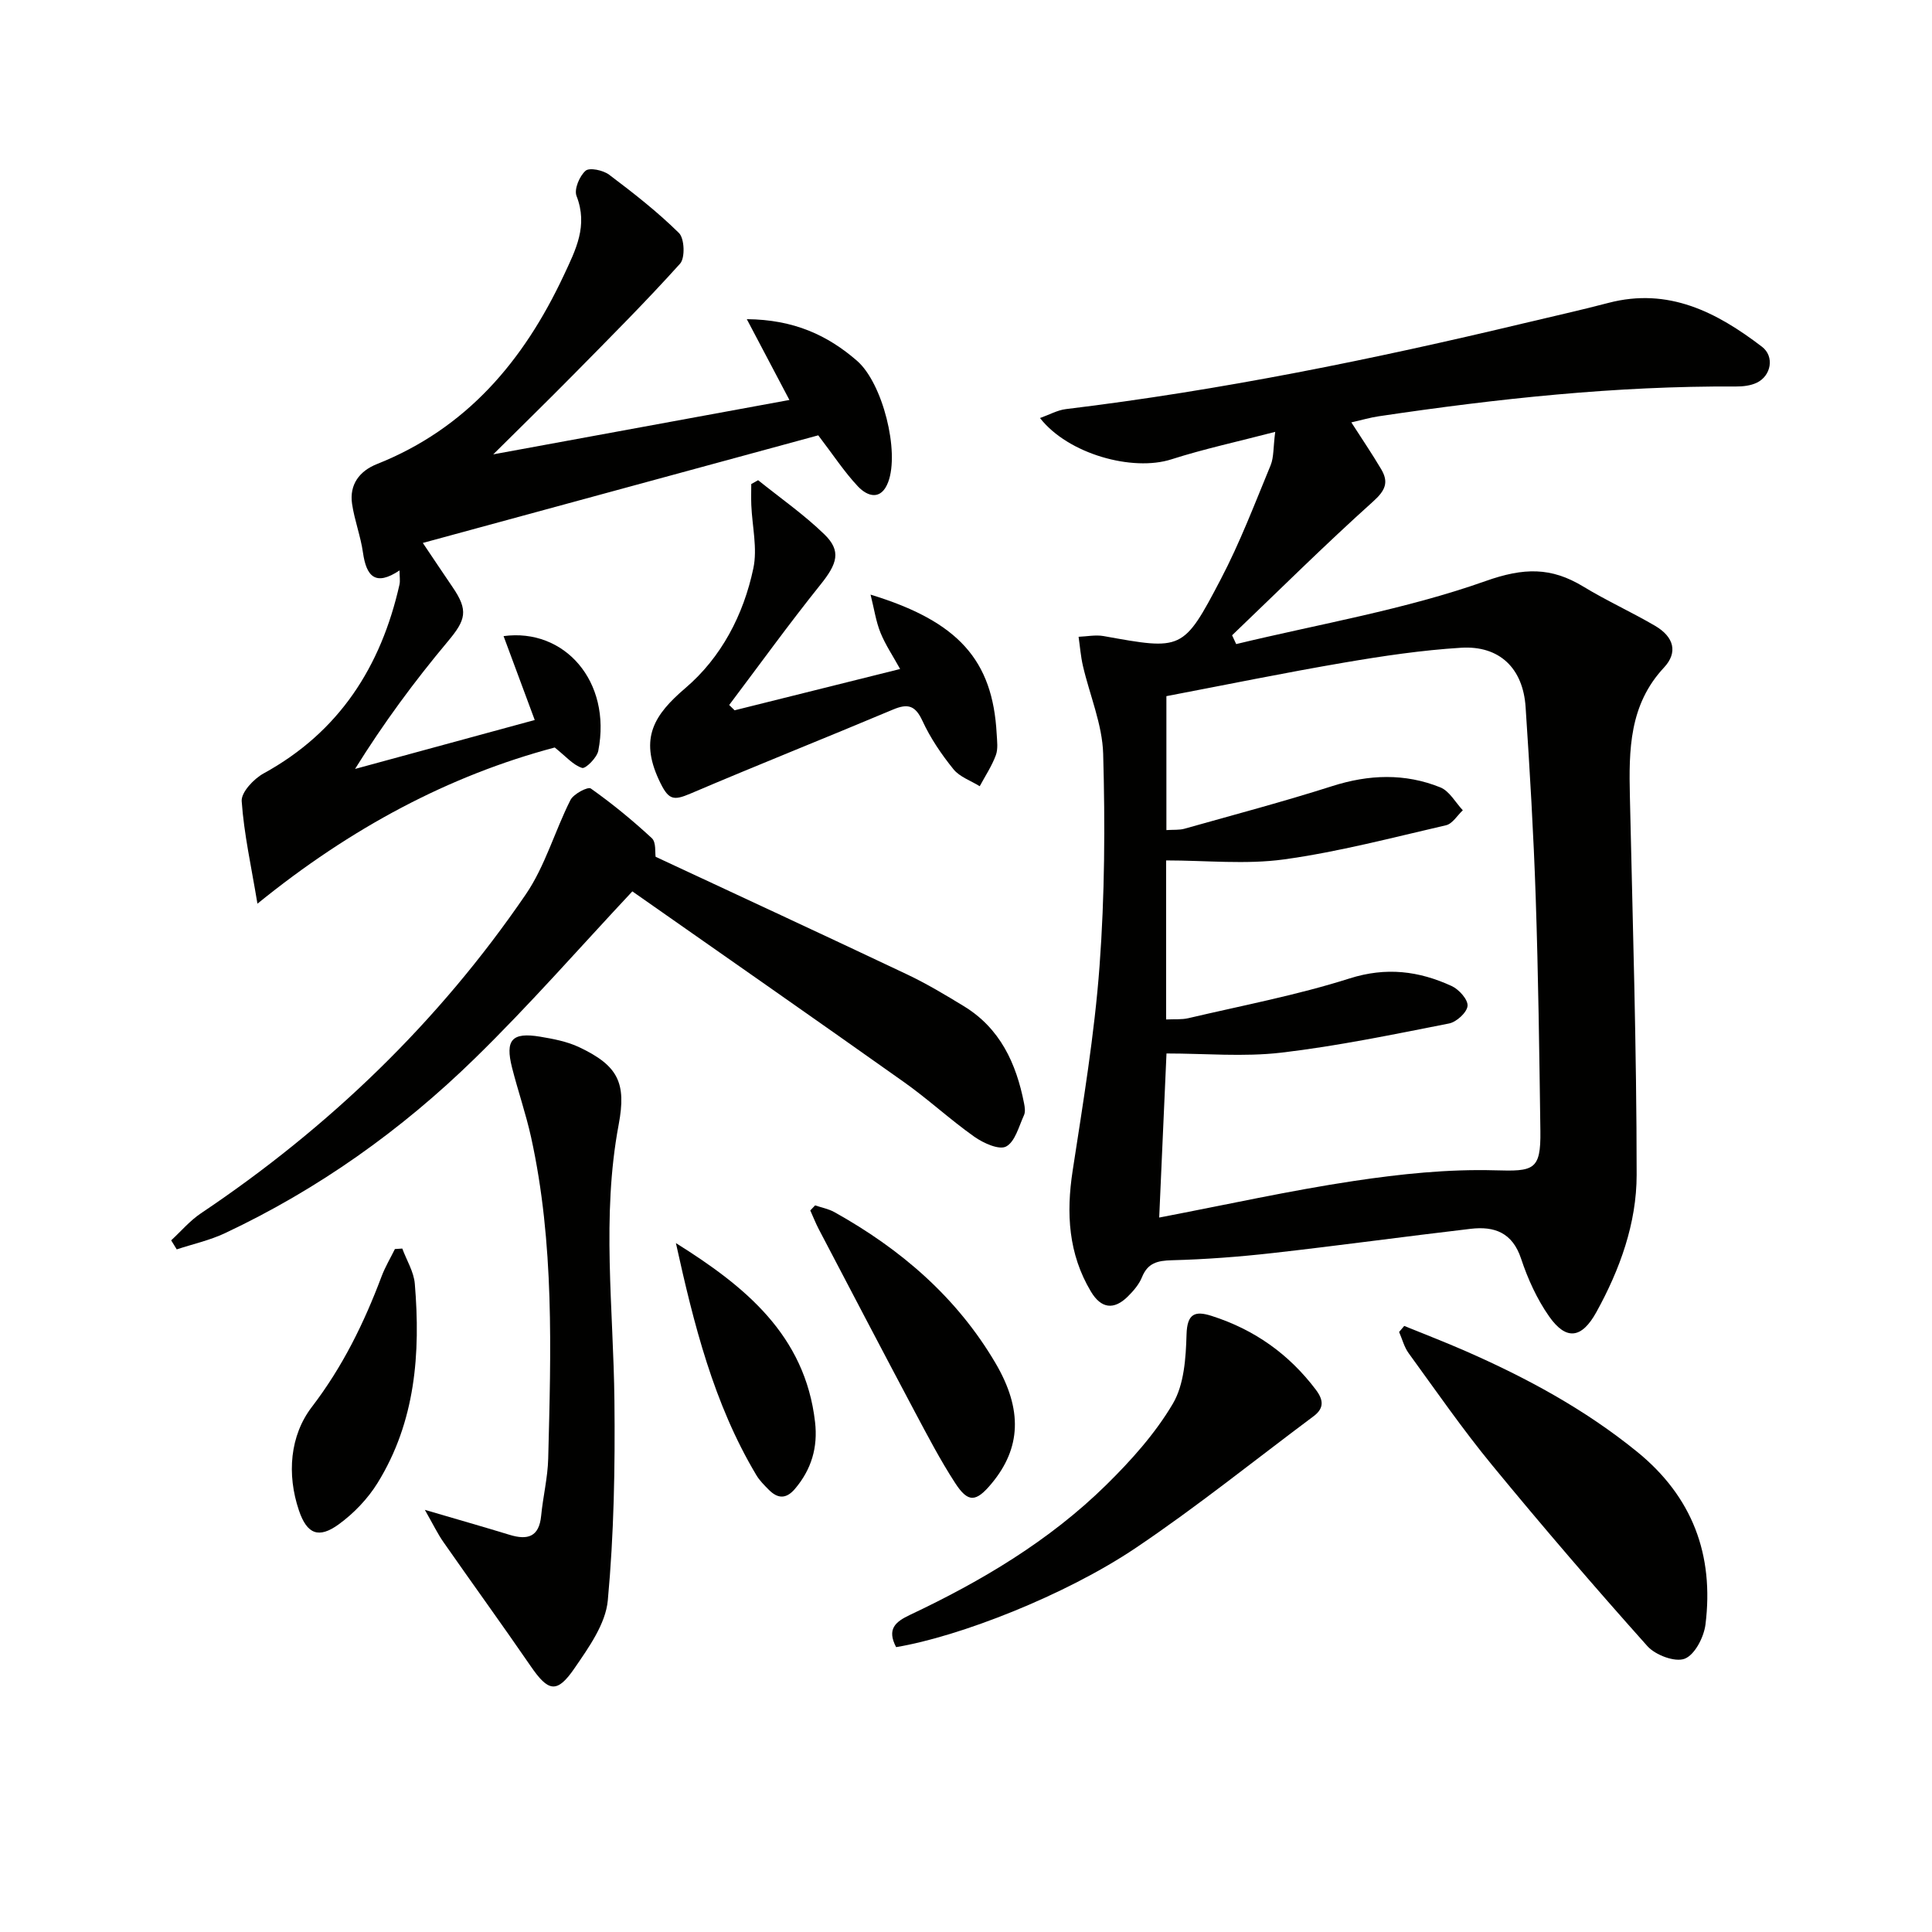 <svg enable-background="new 0 0 400 400" viewBox="0 0 400 400" xmlns="http://www.w3.org/2000/svg"><g fill="#010100"><path d="m264.02 89.41c-7.86 2.05-14.78 3.54-21.49 5.69-8.04 2.58-21.36-1.07-27.21-8.55 1.97-.7 3.62-1.64 5.37-1.85 32.02-3.88 63.55-10.3 94.89-17.79 5.81-1.39 11.65-2.68 17.43-4.2 12.42-3.25 22.43 1.92 31.8 9.09 2.61 2 1.91 6-1.09 7.44-1.28.61-2.87.79-4.32.78-24.84-.14-49.45 2.52-73.97 6.17-1.77.26-3.5.78-5.65 1.26 2.16 3.37 4.28 6.48 6.19 9.71 1.57 2.66.89 4.36-1.66 6.65-9.99 8.97-19.52 18.44-29.22 27.72.28.61.56 1.21.85 1.82 17.27-4.17 34.96-7.14 51.61-13.04 7.95-2.82 13.59-2.91 20.25 1.13 4.82 2.93 10 5.28 14.87 8.13 3.92 2.3 4.76 5.51 1.84 8.64-7.21 7.72-7.28 17.07-7.06 26.67.58 26.12 1.4 52.24 1.4 78.36 0 10.01-3.46 19.59-8.35 28.44-3.01 5.44-6.21 5.92-9.75.9-2.53-3.6-4.44-7.8-5.83-12-1.79-5.39-5.52-6.74-10.41-6.17-13.68 1.6-27.33 3.48-41.02 5.02-6.93.78-13.9 1.31-20.86 1.49-2.99.08-5 .55-6.2 3.52-.6 1.48-1.76 2.83-2.92 3.98-2.9 2.87-5.54 2.51-7.65-1.02-4.66-7.8-5.14-16.17-3.78-25.01 2.16-14.09 4.52-28.2 5.57-42.39 1.08-14.58 1.16-29.29.75-43.91-.17-6.11-2.78-12.13-4.19-18.22-.46-1.98-.61-4.02-.9-6.03 1.73-.07 3.51-.44 5.17-.15 16.27 2.93 16.49 3.08 24.25-11.73 3.99-7.61 7.06-15.7 10.35-23.66.67-1.66.52-3.7.94-6.89zm-22.59 121.66c1.71-.09 3.22.06 4.62-.27 11.15-2.62 22.46-4.76 33.35-8.22 7.61-2.42 14.37-1.55 21.16 1.57 1.5.69 3.4 2.81 3.28 4.11-.12 1.36-2.29 3.34-3.83 3.64-11.53 2.27-23.08 4.67-34.74 6.04-7.79.91-15.77.17-23.76.17-.49 11-1 22.34-1.51 33.97 13.92-2.66 27.03-5.58 40.29-7.57 9.65-1.45 19.5-2.48 29.22-2.21 8.01.23 9.52.03 9.41-8.13-.22-16.14-.43-32.28-.97-48.42-.44-13.13-1.22-26.25-2.09-39.36-.53-8.04-5.41-12.77-13.36-12.28-8.1.5-16.18 1.7-24.19 3.07-12.36 2.11-24.65 4.63-36.82 6.95v27.73c1.46-.1 2.66.02 3.74-.28 10.21-2.88 20.48-5.6 30.58-8.82 7.6-2.43 15.06-2.7 22.4.26 1.88.76 3.12 3.11 4.65 4.74-1.15 1.07-2.15 2.8-3.48 3.1-11.14 2.57-22.25 5.51-33.54 7.07-7.92 1.09-16.11.21-24.41.21z"/><path d="m82.72 118.1c-5 3.34-6.87 1.22-7.57-3.68-.48-3.41-1.76-6.7-2.26-10.11-.58-3.99 1.54-6.79 5.13-8.22 18.59-7.39 30.39-21.37 38.68-39.03 2.52-5.38 5.08-10.31 2.66-16.5-.53-1.37.62-4.11 1.88-5.21.81-.71 3.63-.11 4.86.81 5.02 3.78 10.01 7.68 14.47 12.08 1.15 1.13 1.3 5.15.24 6.34-7.1 7.89-14.62 15.41-22.07 22.97-5.67 5.75-11.45 11.38-16.62 16.52 19.75-3.63 40.47-7.43 61.32-11.26-2.65-5.03-5.44-10.31-8.82-16.73 9.77.09 16.74 3.34 22.82 8.62 5.31 4.62 8.85 18.78 6.44 25.13-1.45 3.81-4.23 3.02-6.26.87-2.82-3-5.1-6.5-8.21-10.57-26.53 7.22-53.66 14.6-81.87 22.28 2.7 4.01 4.41 6.58 6.15 9.13 3.35 4.88 2.75 6.82-.98 11.27-6.9 8.24-13.29 16.89-19.2 26.39 12.23-3.33 24.46-6.66 37.2-10.13-2.33-6.26-4.37-11.75-6.45-17.37 12.59-1.71 22.41 9.36 19.61 23.74-.28 1.43-2.63 3.77-3.35 3.55-1.85-.58-3.33-2.36-5.67-4.23-21.79 5.79-42.14 16.57-61.55 32.34-1.28-7.74-2.79-14.44-3.26-21.22-.13-1.84 2.49-4.62 4.52-5.74 15.69-8.6 24.33-22.12 28.16-39.16.15-.79 0-1.64 0-2.88z"/><path d="m130.92 184.55c-10.75 11.47-21.26 23.51-32.65 34.62-15.19 14.83-32.39 27.06-51.68 36.14-3.16 1.49-6.66 2.26-10 3.36-.38-.62-.77-1.24-1.15-1.87 2.04-1.88 3.88-4.07 6.15-5.59 26.56-17.81 49.24-39.64 67.27-66.04 4.01-5.87 6-13.11 9.25-19.54.64-1.26 3.61-2.81 4.21-2.38 4.43 3.13 8.65 6.6 12.64 10.29.91.84.63 2.96.78 3.85 17.51 8.17 34.82 16.18 52.06 24.35 4.04 1.92 7.91 4.23 11.74 6.57 7.52 4.58 10.86 11.84 12.48 20.12.16.8.3 1.79-.02 2.47-1.06 2.31-1.83 5.47-3.69 6.47-1.45.78-4.71-.7-6.57-2.01-5.01-3.54-9.55-7.76-14.56-11.31-18.84-13.36-37.78-26.55-56.26-39.5z"/><path d="m87.96 312.6c6.88 2.02 12.23 3.54 17.55 5.17 3.73 1.14 6.11.44 6.53-3.95.38-3.95 1.36-7.88 1.46-11.83.57-22.28 1.29-44.58-3.55-66.56-1.07-4.84-2.71-9.55-3.93-14.36-1.47-5.78-.03-7.4 5.79-6.44 2.75.46 5.61 1 8.1 2.18 8.05 3.81 9.81 7.35 8.18 16.03-3.58 19.03-1.08 38.12-.88 57.2.15 13.77-.1 27.6-1.37 41.3-.45 4.88-3.95 9.76-6.9 14.06-3.64 5.31-5.43 4.86-9.08-.46-5.91-8.6-12.04-17.05-18.01-25.61-1.22-1.73-2.14-3.66-3.89-6.73z"/><path d="m152.09 147.06c11.22-2.8 22.44-5.6 34.27-8.55-1.51-2.74-3.06-5.03-4.07-7.53-.94-2.33-1.3-4.89-2.05-7.87 18.2 5.55 25.29 13.58 26.11 28.81.08 1.49.32 3.13-.18 4.46-.83 2.24-2.19 4.28-3.33 6.4-1.84-1.15-4.14-1.92-5.43-3.51-2.49-3.08-4.78-6.45-6.43-10.03-1.48-3.2-3.02-3.63-6.1-2.33-13.92 5.86-27.97 11.44-41.87 17.37-3.71 1.58-4.64 1.37-6.6-2.84-4-8.63-1-13.44 5.48-18.97 7.45-6.35 12.05-15.17 14.08-24.79.88-4.15-.24-8.72-.42-13.1-.06-1.45-.01-2.91-.01-4.36.47-.27.95-.53 1.42-.8 4.6 3.7 9.49 7.11 13.71 11.2 3.57 3.46 2.67 6.1-.78 10.4-6.53 8.14-12.64 16.61-18.92 24.94.39.37.76.74 1.12 1.1z"/><path d="m290.73 274.52c4.22 1.72 8.47 3.35 12.64 5.18 12.67 5.55 24.74 12.07 35.56 20.86 11.51 9.35 15.96 21.4 14.17 35.78-.33 2.62-2.21 6.27-4.3 7.08-2 .78-6.06-.75-7.72-2.6-10.97-12.27-21.7-24.76-32.15-37.47-6.11-7.43-11.61-15.38-17.28-23.18-.93-1.27-1.33-2.92-1.98-4.4.35-.41.71-.83 1.06-1.25z"/><path d="m185.53 341.02c-1.96-3.75-.14-5.25 2.86-6.67 14.81-6.99 28.83-15.32 40.58-26.85 5.18-5.09 10.19-10.67 13.85-16.87 2.35-3.98 2.7-9.48 2.84-14.33.12-4.36 1.76-4.95 5.18-3.86 8.82 2.81 16.02 7.89 21.61 15.31 1.59 2.12 1.71 3.82-.48 5.46-12.23 9.13-24.14 18.73-36.78 27.24-14.69 9.89-36.61 18.4-49.66 20.57z"/><path d="m168.76 249.56c1.34.46 2.78.72 4 1.4 13.72 7.65 25.33 17.61 33.36 31.28 5.66 9.64 5.25 17.6-.81 24.89-3.24 3.9-4.87 4.06-7.57-.11-3.06-4.71-5.67-9.72-8.32-14.69-6.68-12.58-13.28-25.2-19.89-37.82-.66-1.26-1.18-2.6-1.77-3.9.34-.35.67-.7 1-1.05z"/><path d="m83.29 258.5c.89 2.42 2.38 4.79 2.59 7.27 1.21 14.42.14 28.56-7.7 41.25-2.03 3.28-4.92 6.3-8.04 8.57-4.14 3.01-6.58 2.07-8.25-2.87-2.54-7.49-1.86-15.5 2.67-21.42 6.39-8.35 10.81-17.38 14.44-27.03.74-1.96 1.83-3.78 2.76-5.67.5-.03 1.02-.06 1.53-.1z"/><path d="m139.94 257.37c14.23 8.91 26.74 18.99 28.81 37.06.6 5.22-.74 9.79-4.16 13.82-1.84 2.17-3.6 2.04-5.44.17-.93-.94-1.9-1.9-2.57-3.03-8.85-14.82-12.95-31.31-16.64-48.02z"/></g></svg>